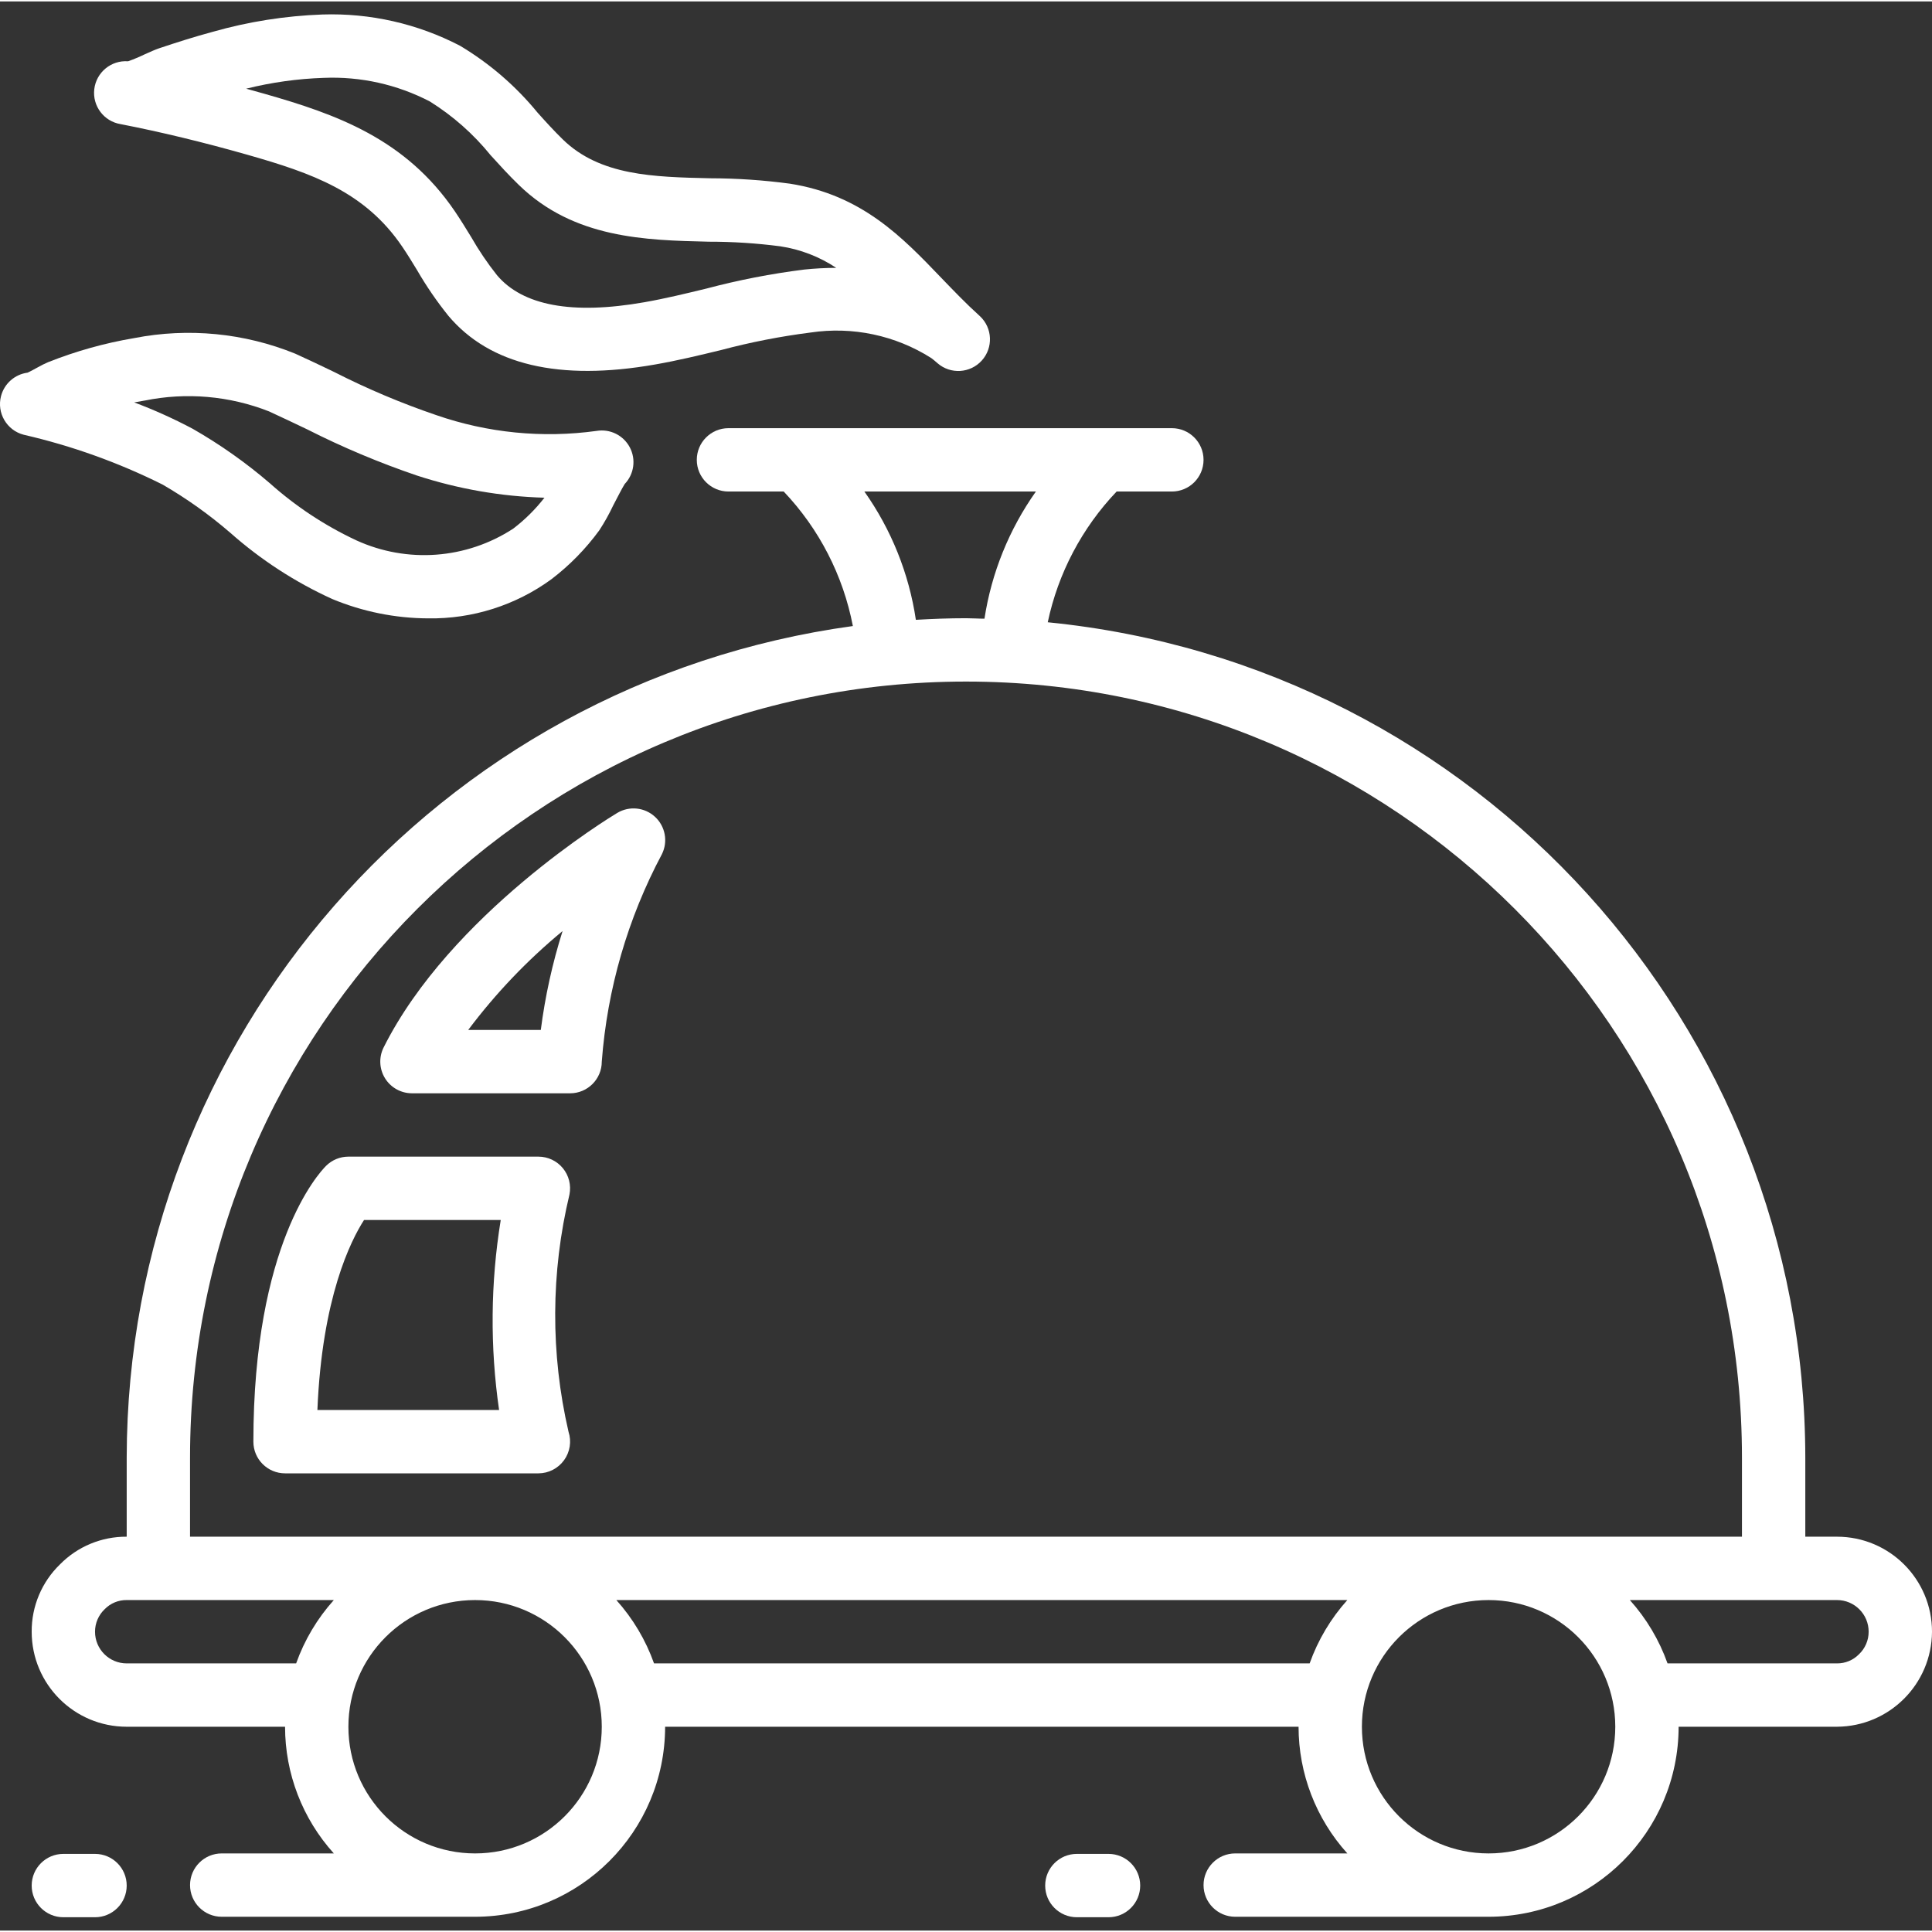 <?xml version="1.0"?>
<svg xmlns="http://www.w3.org/2000/svg" height="512px" viewBox="0 -3 503.745 503" width="512px" class=""><rect x="0" y="-3" width="503.745" height="503" fill="#333333" stroke="none"/><g><path d="m478.969 397.301h-8.258v-20.645c-.137-112.547-85.523-206.688-197.523-217.781 2.711-12.809 8.93-24.609 17.961-34.09h14.402c4.562 0 8.258-3.695 8.258-8.258 0-4.559-3.695-8.258-8.258-8.258h-115.613c-4.559 0-8.258 3.699-8.258 8.258 0 4.562 3.699 8.258 8.258 8.258h14.402c9.242 9.727 15.504 21.898 18.035 35.074-108.379 14.875-189.188 107.402-189.34 216.797v20.645c-6.539-.047-12.816 2.559-17.398 7.219-4.754 4.602-7.418 10.945-7.375 17.559 0 13.68 11.09 24.773 24.773 24.773h41.289c.004 12.203 4.535 23.977 12.719 33.031h-29.234c-4.559 0-8.258 3.699-8.258 8.258 0 4.562 3.699 8.258 8.258 8.258h66.066c27.352-.027 49.52-22.195 49.547-49.547h165.16c.004 12.203 4.535 23.977 12.719 33.031h-29.234c-4.559 0-8.258 3.699-8.258 8.258 0 4.562 3.699 8.258 8.258 8.258h66.066c27.352-.027 49.52-22.195 49.547-49.547h41.289c13.652-.078 24.699-11.125 24.777-24.773 0-13.684-11.094-24.777-24.777-24.777zm-253.594-272.516h44.723c-6.984 9.863-11.574 21.215-13.41 33.156-1.602 0-3.195-.121-4.812-.121-4.395 0-8.746.164-13.074.418-1.793-12.047-6.391-23.508-13.426-33.453zm-175.824 251.871c0-111.738 90.582-202.32 202.324-202.32 111.738 0 202.32 90.582 202.32 202.32v20.645h-404.645zm-16.516 53.68c-4.562 0-8.258-3.699-8.258-8.258-.004-2.227.91-4.352 2.527-5.883 1.504-1.539 3.574-2.398 5.73-2.375h54.008c-4.32 4.812-7.66 10.422-9.828 16.516zm90.84 49.547c-18.246 0-33.035-14.789-33.035-33.031 0-18.242 14.789-33.031 33.035-33.031 18.242 0 33.031 14.789 33.031 33.031 0 18.242-14.789 33.031-33.031 33.031zm46.656-49.547c-2.168-6.094-5.508-11.703-9.828-16.516h190.598c-4.32 4.812-7.66 10.422-9.828 16.516zm217.602 49.547c-18.246 0-33.035-14.789-33.035-33.031 0-18.242 14.789-33.031 33.035-33.031 18.242 0 33.031 14.789 33.031 33.031 0 18.242-14.789 33.031-33.031 33.031zm96.57-51.926c-1.508 1.539-3.578 2.398-5.734 2.379h-44.18c-2.168-6.094-5.504-11.703-9.828-16.516h54.008c4.562 0 8.258 3.695 8.258 8.258.004 2.223-.91 4.352-2.523 5.879zm0 0" data-original="#000000" class="active-path" data-old_color="#ffffff" fill="#ffffff"/><path d="m107.359 281.691h41.289c4.559 0 8.258-3.699 8.258-8.258 1.422-18.934 6.766-37.363 15.691-54.117 1.613-3.281.875-7.238-1.812-9.715-2.691-2.48-6.691-2.895-9.832-1.02-1.77 1.055-43.547 26.426-60.945 61.191-1.262 2.551-1.117 5.57.375 7.992 1.492 2.422 4.129 3.906 6.977 3.926zm39.324-42.301c-2.656 8.41-4.555 17.039-5.676 25.781h-18.926c7.152-9.535 15.41-18.188 24.602-25.781zm0 0" data-original="#000000" class="active-path" data-old_color="#ffffff" fill="#ffffff"/><path d="m147.062 377.367c1.562-2.145 2-4.91 1.172-7.434-4.715-20.363-4.629-41.543.25-61.867.477-2.422-.152-4.934-1.719-6.84-1.566-1.91-3.906-3.02-6.375-3.02h-49.551c-2.188 0-4.289.871-5.836 2.418-1.934 1.934-18.938 20.422-18.938 71.902 0 4.562 3.699 8.258 8.258 8.258h66.066c2.641-.004 5.121-1.277 6.672-3.418zm-16.93-13.098h-47.375c1.203-29.297 8.695-44.164 12.164-49.547h35.641c-2.668 16.398-2.812 33.105-.43 49.547zm0 0" data-original="#000000" class="active-path" data-old_color="#ffffff" fill="#ffffff"/><path d="m24.777 496.523c4.559 0 8.258-3.699 8.258-8.258 0-4.562-3.699-8.258-8.258-8.258h-8.258c-4.562 0-8.258 3.695-8.258 8.258 0 4.559 3.695 8.258 8.258 8.258zm0 0" data-original="#000000" class="active-path" data-old_color="#ffffff" fill="#ffffff"/><path d="m289.035 496.523c4.562 0 8.258-3.699 8.258-8.258 0-4.562-3.695-8.258-8.258-8.258h-8.258c-4.562 0-8.258 3.695-8.258 8.258 0 4.559 3.695 8.258 8.258 8.258zm0 0" data-original="#000000" class="active-path" data-old_color="#ffffff" fill="#ffffff"/><path d="m64.414 36.953c16.988 4.832 30.754 9.672 40.465 23.992 1.348 1.98 2.602 4.035 3.848 6.086 2.418 4.18 5.152 8.168 8.176 11.93 10.785 12.809 28.906 17.098 53.91 12.703 5.879-1.023 11.652-2.422 17.234-3.773 7.656-2.039 15.438-3.559 23.297-4.559 10.949-1.641 22.121.723 31.473 6.656.5.379.996.785 1.469 1.203l.18.16c3.402 2.934 8.523 2.613 11.531-.723 3.008-3.336 2.797-8.465-.473-11.543l-.191-.172c-3.492-3.156-6.738-6.551-9.906-9.836-10.184-10.629-20.703-21.613-39.477-24.559-6.895-.926-13.844-1.395-20.801-1.406-14.742-.336-28.672-.652-38.391-10.113-2.32-2.266-4.492-4.652-6.609-7.02-5.676-6.93-12.508-12.824-20.199-17.418-11.066-5.754-23.43-8.562-35.895-8.152-9.684.352-19.289 1.867-28.605 4.52-4.719 1.27-9.367 2.75-13.992 4.301-.934.316-2.27.902-3.773 1.586-1.398.672-2.832 1.27-4.293 1.793-4.406-.324-8.285 2.875-8.809 7.262-.52 4.383 2.5 8.402 6.859 9.121 10.512 2.039 21.594 4.734 32.973 7.961zm19.996-20.023c9.598-.402 19.137 1.719 27.664 6.152 6.031 3.766 11.391 8.508 15.863 14.035 2.379 2.621 4.773 5.246 7.34 7.73 14.363 13.988 33.031 14.418 49.551 14.801 6.227-.008 12.445.395 18.621 1.203 5.215.781 10.195 2.699 14.59 5.617-2.793.008-5.586.156-8.363.445-8.594 1.078-17.105 2.734-25.477 4.953-5.395 1.305-10.734 2.609-16.219 3.57-18.781 3.301-31.703.898-38.418-7.078-2.48-3.133-4.719-6.445-6.703-9.91-1.398-2.289-2.801-4.574-4.305-6.789-12.848-18.859-30.828-25.227-49.656-30.594l-4.715-1.312c6.625-1.652 13.402-2.598 20.227-2.824zm0 0" data-original="#000000" class="active-path" data-old_color="#ffffff" fill="#ffffff"/><path d="m60.023 135.523c7.957 7.055 16.926 12.887 26.605 17.289 7.93 3.297 16.426 5.012 25.016 5.047 11.527.176 22.797-3.398 32.113-10.191 4.762-3.629 8.973-7.93 12.504-12.766 1.355-2.078 2.566-4.246 3.625-6.492 1.098-2.086 2.238-4.352 2.996-5.582 2.457-2.57 2.992-6.426 1.328-9.566-1.664-3.145-5.152-4.867-8.66-4.281-14.074 1.945-28.41.531-41.836-4.129-9.094-3.098-17.953-6.84-26.516-11.199-3.387-1.648-6.77-3.234-10.207-4.805-13.297-5.402-27.879-6.816-41.969-4.07-7.699 1.297-15.242 3.406-22.5 6.293-.938.406-1.855.863-2.742 1.371-.828.426-1.777.988-2.586 1.352-3.34.438-6.082 2.859-6.93 6.121-1.145 4.41 1.504 8.918 5.914 10.066 12.551 2.887 24.715 7.25 36.238 13.004 6.242 3.625 12.137 7.82 17.605 12.539zm-22.297-34.453c10.852-2.211 22.113-1.23 32.422 2.824 3.301 1.52 6.605 3.086 9.906 4.664 9.258 4.691 18.832 8.719 28.656 12.059 10.75 3.508 21.945 5.457 33.246 5.781-2.352 3.023-5.086 5.734-8.133 8.059-12.215 7.969-27.656 9.121-40.918 3.055-8.188-3.832-15.777-8.84-22.52-14.863-6.246-5.371-12.992-10.133-20.141-14.223-4.934-2.617-10.027-4.914-15.254-6.879.926-.164 1.832-.328 2.742-.484zm0 0" data-original="#000000" class="active-path" data-old_color="#ffffff" fill="#ffffff"/></g> </svg>
